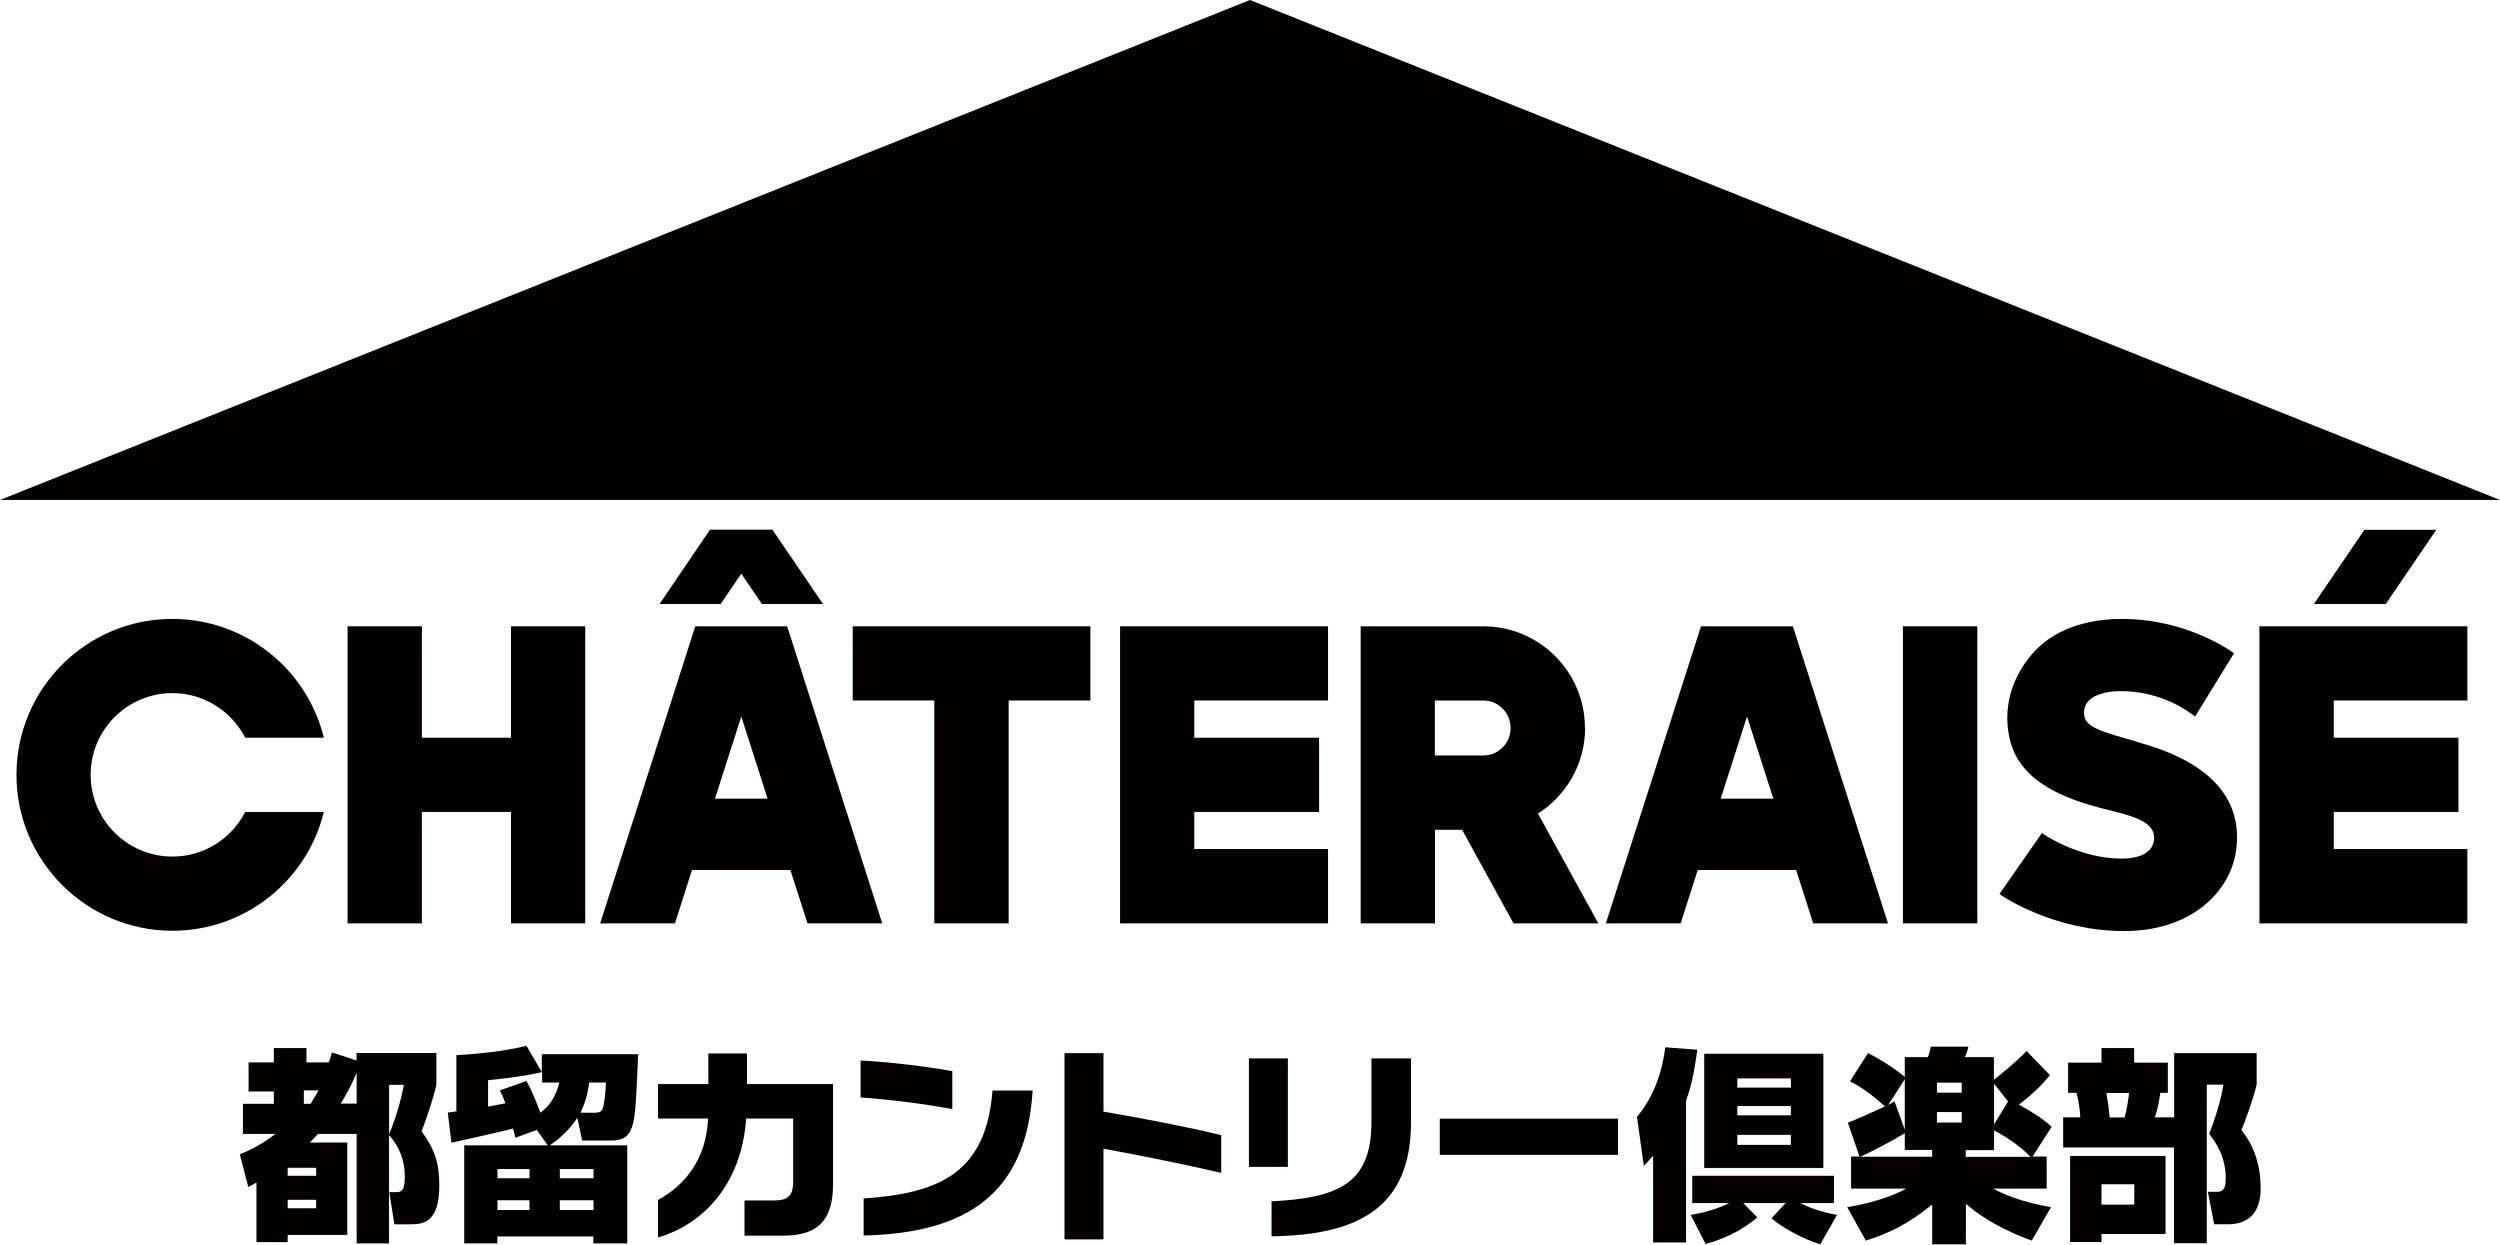 <?xml version="1.0" encoding="UTF-8"?><svg id="_レイヤー_2" xmlns="http://www.w3.org/2000/svg" viewBox="0 0 162.42 80.86"><defs><style>.cls-1{fill:#040000;}</style></defs><g id="_編集モード"><polygon class="cls-1" points="81.21 0 0 32.48 162.42 32.48 81.21 0"/><polygon class="cls-1" points="55.4 45.51 60.7 45.51 60.7 59.99 65.53 59.99 65.53 45.51 70.84 45.51 70.84 40.69 55.4 40.69 55.4 45.51"/><polygon class="cls-1" points="72.77 40.69 72.77 59.99 77.59 59.99 77.59 59.99 86.28 59.99 86.28 55.16 77.59 55.16 77.59 52.75 85.7 52.75 85.7 47.93 77.59 47.93 77.59 45.51 86.28 45.51 86.28 40.69 77.59 40.69 72.77 40.69"/><polygon class="cls-1" points="33.2 47.93 27.41 47.93 27.41 40.69 22.58 40.69 22.58 59.99 27.41 59.99 27.41 52.75 33.2 52.75 33.2 59.99 38.02 59.99 38.02 40.69 33.2 40.69 33.2 47.93"/><rect class="cls-1" x="123.63" y="40.69" width="4.83" height="19.3"/><path class="cls-1" d="m138.78,48.17c-2.18-.62-3.26-.9-3.37-1.68-.18-1.21,1.22-1.59,2.35-1.59,2.82,0,4.59,1.46,4.85,1.65l2.53-4.11c-.31-.23-3.16-2.23-7.28-2.23-2.31,0-4.47.69-5.83,2.27-1.32,1.53-1.72,3.21-1.6,4.65.18,2.17,1.35,4.14,5.99,5.35,1.85.48,3.47.76,3.53,1.9,0,.16.11,1.59-2.67,1.38-2.62-.2-4.62-1.64-4.62-1.64l-2.76,3.96c.34.26,3.63,2.4,8.08,2.41h.01c1.99,0,3.73-.53,5.04-1.53,1.27-.97,2.08-2.32,2.26-3.81.61-5-4.82-6.48-6.52-6.97Z"/><polygon class="cls-1" points="46.82 39.24 48.16 37.27 49.5 39.24 53.47 39.24 53.47 39.24 50.18 34.41 50.1 34.41 46.22 34.41 46.13 34.41 42.85 39.24 42.85 39.24 46.82 39.24"/><path class="cls-1" d="m50.03,40.69h-4.86l-6.18,19.3h0s4.86,0,4.86,0l1.11-3.47h6.39l1.11,3.47h4.86s-6.18-19.3-6.18-19.3h-1.12Zm-3.58,11.2l1.71-5.34,1.71,5.34h-3.42Z"/><polygon class="cls-1" points="160.3 45.51 160.3 40.69 151.62 40.69 146.79 40.69 146.79 59.99 151.62 59.99 151.62 59.99 160.3 59.99 160.3 55.16 151.62 55.16 151.62 52.75 159.72 52.75 159.72 47.93 151.62 47.93 151.62 45.51 160.3 45.51"/><polygon class="cls-1" points="155 39.24 158.28 34.42 153.61 34.42 150.33 39.24 150.33 39.24 155 39.24"/><path class="cls-1" d="m115.37,40.69h-4.86l-6.18,19.3h0s4.86,0,4.86,0l1.11-3.47h6.39l1.11,3.47h4.86s-6.18-19.3-6.18-19.3h-1.12Zm-3.58,11.2l1.71-5.34,1.71,5.34h-3.42Z"/><path class="cls-1" d="m102.97,47.3c0-3.65-2.95-6.6-6.59-6.61h0s-3.15,0-3.15,0h-4.83v19.3h4.83v-6.08h1.76l3.34,6.08h5.51l-3.92-7.13c1.83-1.18,3.06-3.22,3.06-5.56Zm-9.75-1.79h3.15c.98,0,1.77.8,1.77,1.79s-.79,1.78-1.77,1.78h0s-3.15,0-3.15,0v-3.57Z"/><path class="cls-1" d="m11.2,45.03c2.06,0,3.85,1.18,4.73,2.9h5.11c-1.08-4.43-5.08-7.72-9.84-7.72-5.6,0-10.13,4.54-10.13,10.13s4.54,10.13,10.13,10.13c4.76,0,8.76-3.29,9.84-7.72h-5.11c-.88,1.72-2.66,2.9-4.73,2.9-2.93,0-5.31-2.38-5.31-5.31s2.38-5.31,5.31-5.31Z"/><path class="cls-1" d="m23.17,80.78v-7.11h-2.51c-.15.16-.28.31-.53.56h2.43v6h-3.87v.47h-2.03v-3.87c-.16.09-.36.2-.53.29l-.55-2.13c.45-.19,1.27-.51,2.31-1.32h-2.11v-1.96h2.01v-.8h-1.64v-1.89h1.64v-.93h2.12v.93h1.45c.09-.25.12-.33.2-.65l1.6.53v-.49h5.19v2.08c-.19.84-.63,2.15-.96,3.01.72,1.01,1.15,1.83,1.15,3.51,0,2.33-.97,2.53-1.83,2.53h-1.09l-.33-2.09h.4c.33,0,.61-.01.61-1,0-1.04-.33-1.93-1.03-2.71v7.04h-2.11Zm-4.48-4.91v.52h1.85v-.52h-1.85Zm0,2.08v.55h1.85v-.55h-1.85Zm2.01-7.11h-.96v.87h.44l.52-.87Zm2.47-1.15c-.41,1-.79,1.61-1.04,2.01h1.04v-2.01Zm2.11,3.99c.41-.96.76-2.15.96-3.2h-.96v3.2Z"/><path class="cls-1" d="m35.21,68.49h6.25c-.16,3.69-.19,4.35-.52,5-.32.61-.91.61-1.4.61h-1.72l-.31-1.48c-.68,1.05-1.61,1.67-1.8,1.79h5.04v6.37h-2.2v-.45h-6.24v.45h-2.15v-6.37h5.43l-.72-1-1.39.51c-.05-.28-.08-.37-.15-.6-.63.17-3.25.76-4,.92l-.24-1.96c.16-.01.32-.04.56-.08v-3.65c.52-.03,2.83-.16,4.55-.61l1,1.71v-1.15Zm-1.01,1.73c.16.31.45.83.91,2.07.91-.67,1.13-1.6,1.23-1.96h-1.12v-.68c-.99.24-2.25.4-3.51.53v1.71c.24-.04.93-.17,1.13-.21-.17-.45-.25-.61-.37-.84l1.73-.61Zm-1.88,5.73v.6h2.08v-.6h-2.08Zm0,2.03v.63h2.08v-.63h-2.08Zm4.05-2.03v.6h2.19v-.6h-2.19Zm0,2.03v.63h2.19v-.63h-2.19Zm2.29-5.69c.4,0,.47-.16.52-.35.07-.2.15-.81.19-1.61h-1.09c-.07.47-.17,1.15-.57,1.96h.96Z"/><path class="cls-1" d="m50.88,80.28h-2.51v-2.29h1.95c.89,0,1.21-.33,1.21-1.23v-4.09h-3.05c-.32,4.35-2.85,6.88-5.73,7.73v-2.44c1.77-.96,3.15-2.69,3.25-5.29h-3.25v-2.24h3.27v-1.99h2.51v1.99h5.59v6.52c0,2.33-1,3.33-3.23,3.33Z"/><path class="cls-1" d="m55.91,71.3v-2.4c1.83.09,4.19.37,5.96.69v2.47c-1.59-.32-4.27-.65-5.96-.76Zm.2,8.97v-2.41c4.97-.33,7.96-1.69,8.37-7.01h2.61c-.41,6.68-4.23,9.26-10.98,9.42Z"/><path class="cls-1" d="m71.69,74.63v5.89h-2.53v-12.1h2.53v3.8c2.52.43,5.49,1,7.65,1.53v2.45c-2.21-.52-5.39-1.16-7.65-1.57Z"/><path class="cls-1" d="m81.14,75.81v-7.05h2.53v7.05h-2.53Zm1.47,4.51v-2.27c4.39-.23,6.49-1.17,6.49-5.17v-4.12h2.57v4.15c0,5.49-3.35,7.34-9.06,7.41Z"/><path class="cls-1" d="m93.54,75.03v-2.35h11.58v2.35h-11.58Z"/><path class="cls-1" d="m109.53,80.72h-2.13v-5.64c-.27.32-.39.44-.6.67l-.45-3.19c1.44-1.71,1.73-3.71,1.84-4.52l2.08.16c-.24,1.84-.51,2.68-.73,3.31v9.21Zm8.72.12c-.4-.13-1.87-.63-3.16-1.69l.92-.99h-2.76l.92.93c-.53.45-1.55,1.23-3.36,1.73l-.97-1.89c.44-.08,1.4-.23,2.51-.77h-2.41v-1.77h9.21v1.77h-2.19c.92.48,1.88.67,2.39.77l-1.09,1.91Zm.21-12.38v7.42h-7.74v-7.42h7.74Zm-5.59,1.6v.6h3.48v-.6h-3.48Zm0,1.8v.6h3.48v-.6h-3.48Zm0,1.87v.65h3.48v-.65h-3.48Z"/><path class="cls-1" d="m129.55,70.15c1.49-1.2,1.85-1.6,2.11-1.87l1.52,1.57c-.59.73-1.12,1.21-2.01,1.92.83.45,1.63.96,2.12,1.44l-1.24,1.93h.92v2.08h-3.49c1.19.63,2.4.96,3.77,1.21l-1.25,2.17c-.75-.28-2.68-1-4.28-2.39v2.63h-2.19v-2.59c-1.45,1.19-2.69,1.84-4.31,2.35l-1.21-2.17c.61-.11,2.37-.41,3.84-1.21h-3.59v-2.08h.55l-.76-2.2c.51-.19,1.61-.69,2.41-1.05-.48-.47-1.39-1.2-2.27-1.64l1.17-1.83c.77.37,1.96,1.15,2.39,1.55v-1.29h1.49c.05-.11.13-.27.2-.68h2.45c-.03.13-.09.35-.24.68h1.89v1.47Zm-5.8,4.56v-1.09c-.77.48-2.24,1.25-2.89,1.53h4.67v-.44h-1.77Zm0-4.6l-1.08,1.68c.17-.09.24-.13.41-.24l.67,1.84v-3.28Zm2.09.23v.65h1.61v-.65h-1.61Zm0,1.91v.68h1.61v-.68h-1.61Zm3.71,2.47h-1.84v.44h4.21c-.88-.91-1.92-1.48-2.37-1.72v1.28Zm0-1.67l.91-1.49-.91-1.15v2.64Z"/><path class="cls-1" d="m141.25,74.55h-7.21v-1.96h1.11c-.01-.43-.12-1.16-.24-1.59h-.55v-1.96h2.17v-.95h2.12v.95h2.19v1.96h-.49c-.08.61-.15.92-.35,1.59h1.25v-4.17h5.36v2.04c-.24,1.04-.81,2.53-.99,2.96.29.37,1.25,1.55,1.25,3.76,0,.73-.13,2.36-2.15,2.36h-.87l-.41-2.11h.59c.43,0,.57-.23.57-.89,0-1.43-.67-2.35-1.08-2.88.32-.73.8-2.28.93-3.19h-1.08v10.3h-2.13v-6.23Zm-.56.55v5.07h-4.16v.52h-2.04v-5.59h6.2Zm-4.16,1.84v1.32h2.13v-1.32h-2.13Zm.32-5.93c.12.73.16,1.01.21,1.59h.97c.15-.47.28-1.44.29-1.59h-1.48Z"/></g></svg>